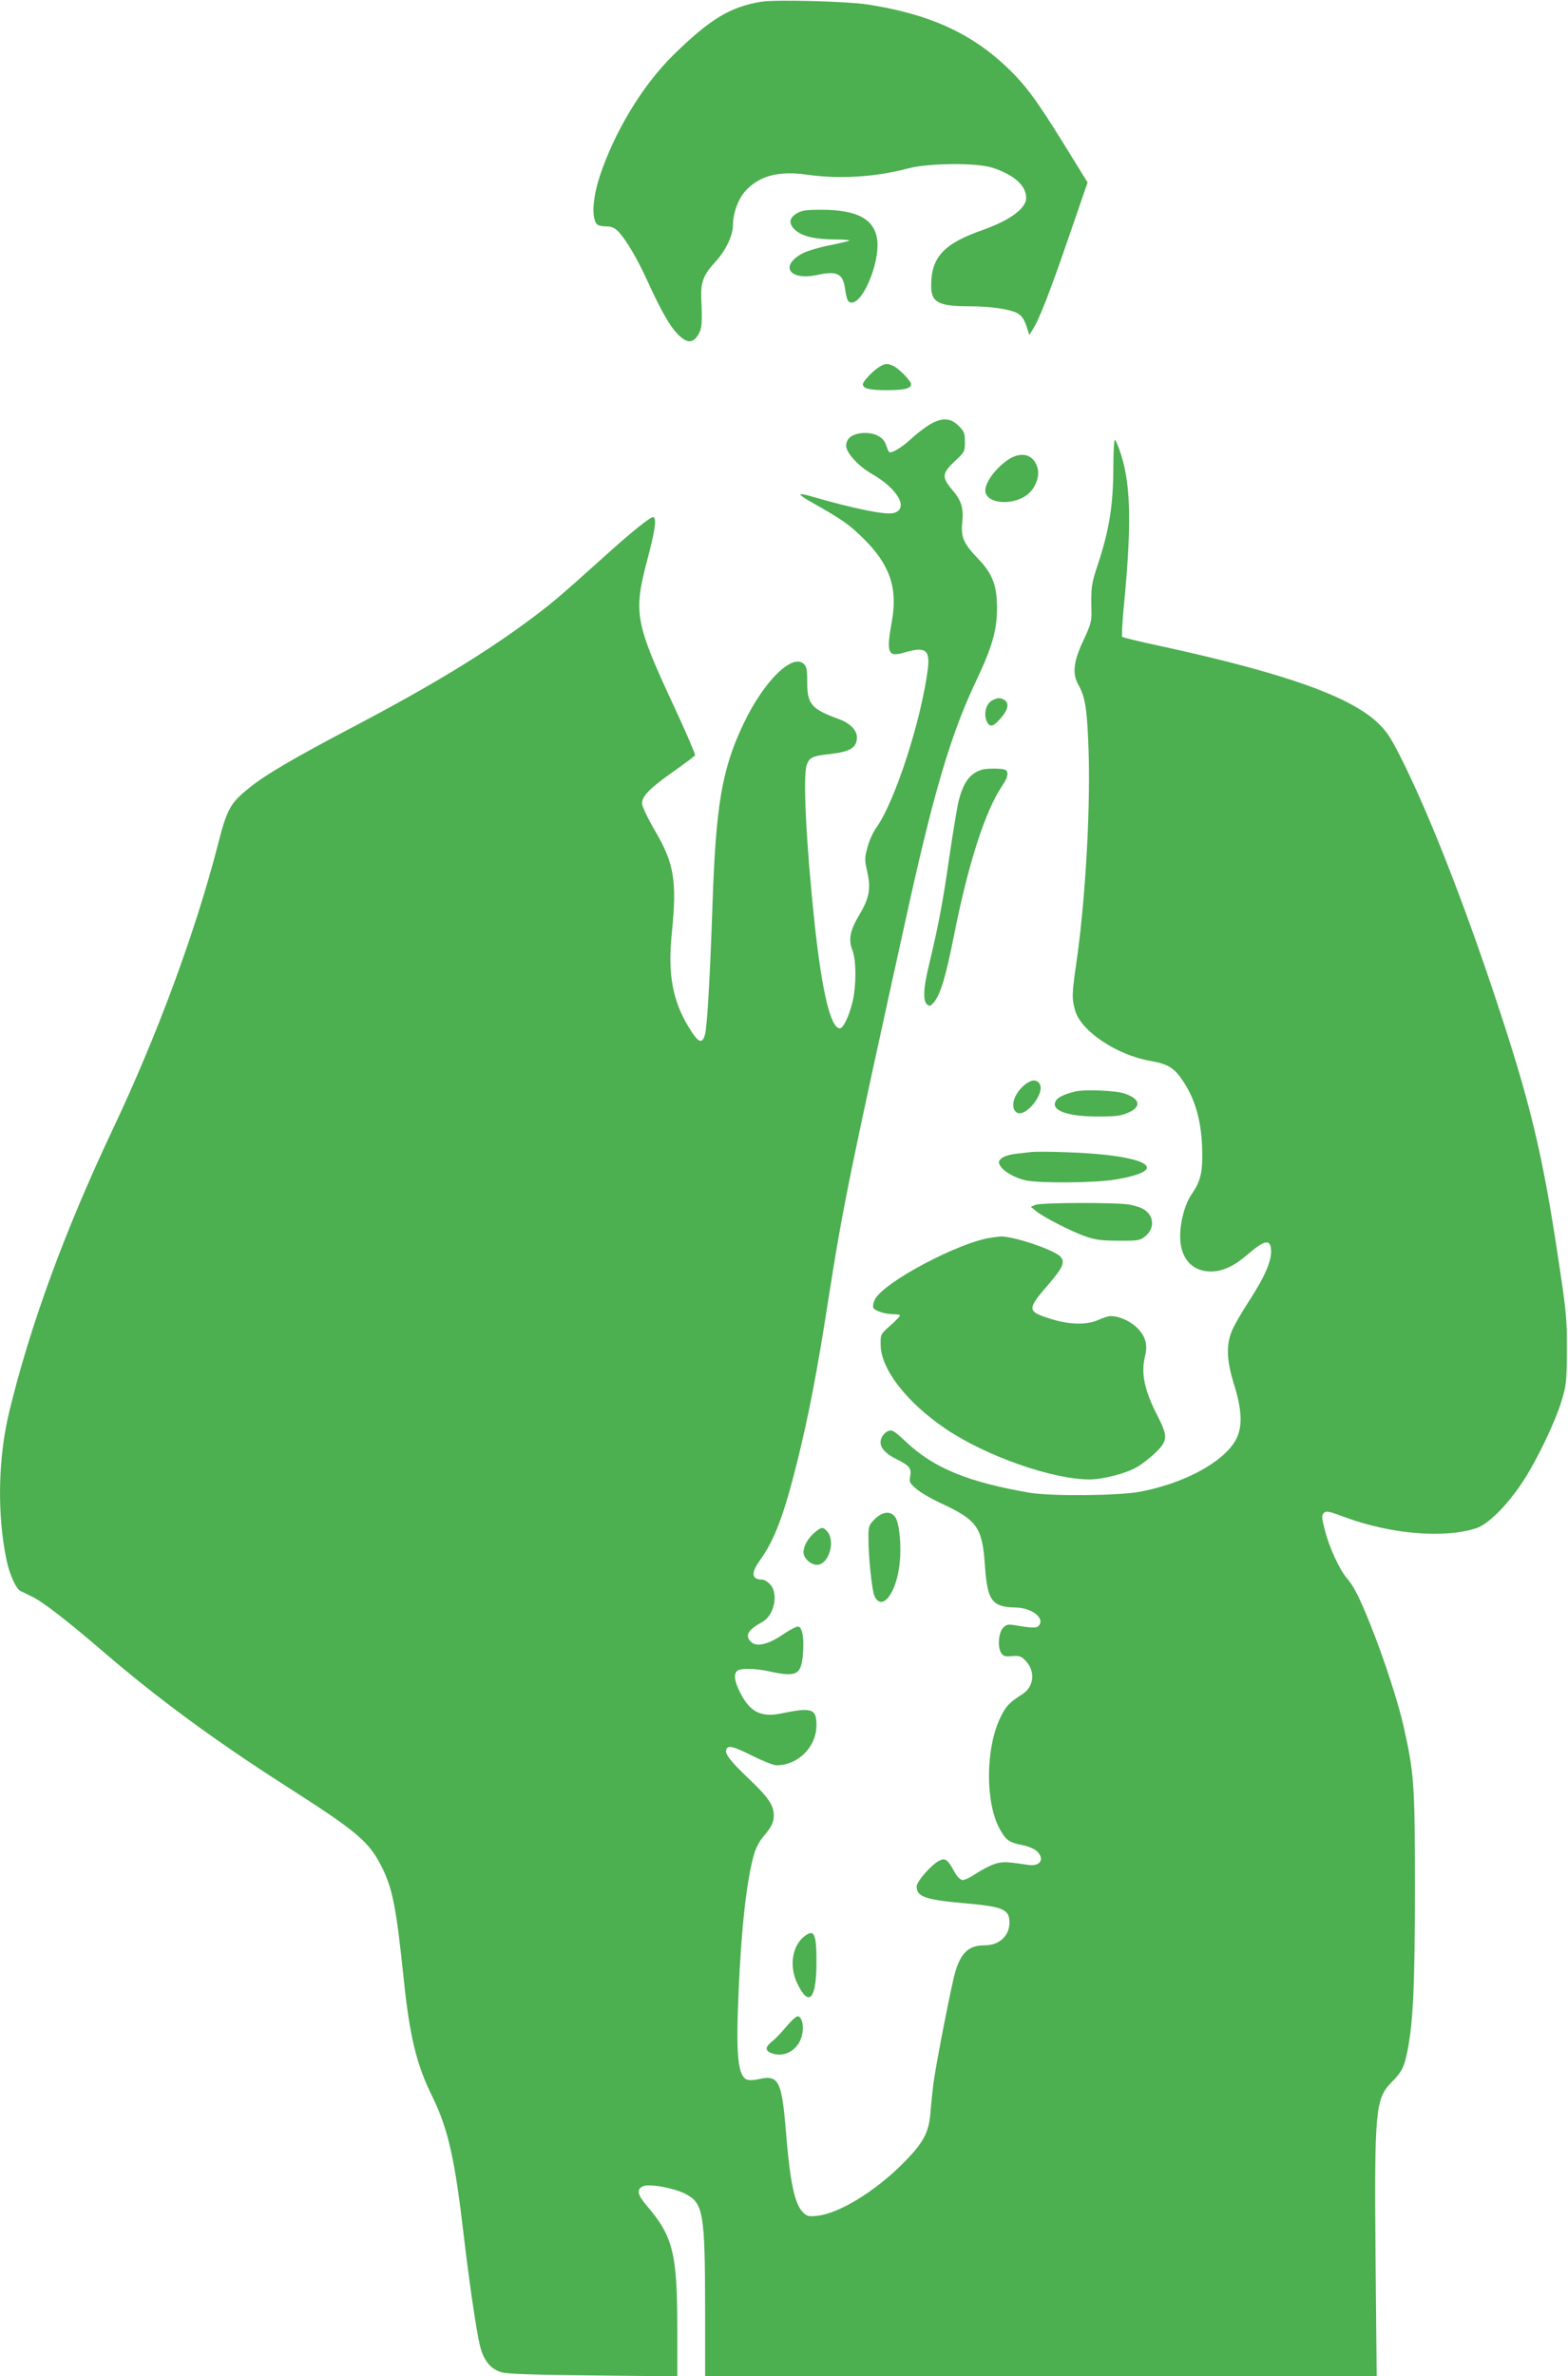 <?xml version="1.0" standalone="no"?>
<!DOCTYPE svg PUBLIC "-//W3C//DTD SVG 20010904//EN"
 "http://www.w3.org/TR/2001/REC-SVG-20010904/DTD/svg10.dtd">
<svg version="1.0" xmlns="http://www.w3.org/2000/svg"
 width="845pt" height="1280pt" viewBox="0 0 845 1280"
 preserveAspectRatio="xMidYMid meet">
<g transform="translate(0,1280) scale(0.1,-0.1)"
fill="#4caf50" stroke="none">
<path d="M4105 12791 c-169 -27 -279 -94 -476 -287 -166 -163 -318 -414 -397
-654 -41 -124 -45 -239 -10 -262 7 -4 29 -8 49 -8 25 0 42 -8 61 -27 42 -45
99 -140 153 -258 80 -174 123 -249 166 -294 51 -52 83 -53 113 -2 19 33 21 56
15 196 -3 86 13 126 75 193 55 59 96 143 96 198 0 65 28 142 67 185 74 82 180
110 332 88 177 -25 369 -13 546 34 111 29 372 31 455 3 117 -39 180 -96 180
-163 0 -56 -89 -121 -237 -173 -207 -73 -274 -145 -275 -297 -1 -91 38 -113
202 -113 121 0 225 -16 264 -38 22 -13 35 -32 47 -67 l16 -50 17 28 c35 52 94
204 195 498 l102 296 -126 204 c-149 241 -210 323 -309 417 -196 186 -422 287
-751 338 -113 17 -493 27 -570 15z"/>
<path d="M4293 11650 c-43 -26 -44 -59 -3 -93 37 -31 107 -47 212 -47 45 0 79
-3 75 -6 -3 -3 -49 -14 -103 -25 -54 -10 -118 -29 -143 -41 -131 -66 -82 -151
69 -120 112 24 142 9 154 -73 10 -64 15 -75 36 -75 62 0 149 210 138 332 -12
116 -105 168 -303 168 -82 0 -106 -4 -132 -20z"/>
<path d="M4735 10821 c-31 -19 -85 -76 -85 -91 0 -23 36 -32 130 -32 95 0 130
9 130 33 0 15 -62 80 -91 95 -36 18 -48 18 -84 -5z"/>
<path d="M5004 10509 c-27 -17 -70 -51 -95 -74 -49 -46 -107 -80 -117 -70 -4
3 -11 20 -17 38 -14 44 -65 69 -128 64 -56 -5 -87 -29 -87 -69 0 -37 67 -110
135 -149 144 -81 206 -191 120 -213 -43 -11 -212 23 -443 90 -30 9 -56 14 -59
11 -2 -3 17 -18 44 -33 188 -107 214 -125 295 -204 143 -141 186 -265 155
-444 -32 -174 -23 -197 64 -172 116 35 142 16 129 -89 -36 -279 -178 -715
-277 -853 -17 -23 -39 -71 -48 -106 -16 -59 -16 -68 -1 -134 20 -90 11 -141
-45 -234 -48 -80 -58 -131 -35 -188 21 -53 21 -193 0 -279 -20 -80 -50 -141
-68 -141 -49 0 -96 194 -136 565 -46 432 -64 798 -42 856 15 39 32 47 126 57
104 12 139 32 144 82 4 42 -34 83 -97 106 -149 54 -171 80 -171 201 0 66 -3
83 -19 97 -63 57 -218 -98 -326 -327 -114 -241 -147 -434 -165 -962 -14 -410
-29 -665 -41 -709 -15 -53 -36 -44 -86 38 -88 143 -115 287 -93 504 29 288 14
379 -91 558 -39 67 -69 130 -69 146 0 39 41 81 167 170 62 44 116 84 119 89 2
5 -49 125 -115 266 -209 450 -218 501 -143 786 41 154 51 221 34 231 -11 7
-117 -78 -265 -212 -226 -203 -272 -243 -382 -326 -252 -189 -542 -366 -968
-590 -325 -171 -478 -260 -568 -334 -97 -78 -116 -111 -164 -300 -123 -476
-326 -1026 -571 -1544 -254 -537 -442 -1049 -554 -1513 -61 -251 -66 -553 -15
-799 16 -77 52 -156 75 -167 8 -4 35 -17 60 -29 61 -29 192 -131 390 -301 292
-251 601 -478 986 -724 386 -247 444 -297 514 -438 56 -114 76 -217 115 -592
32 -314 70 -469 155 -640 85 -174 121 -333 170 -755 29 -248 68 -513 87 -589
20 -78 57 -124 115 -141 31 -9 170 -14 496 -17 l452 -5 0 250 c0 413 -22 503
-165 670 -51 60 -56 87 -20 104 34 15 163 -8 229 -41 96 -50 105 -101 106
-613 l0 -368 1810 0 1809 0 -6 627 c-7 799 -1 866 84 953 56 56 70 82 87 167
31 151 41 354 41 878 0 564 -4 618 -60 871 -30 133 -105 364 -176 542 -61 154
-94 218 -130 259 -40 46 -96 167 -119 259 -18 69 -18 80 -6 93 13 13 27 10
115 -23 247 -91 533 -115 706 -59 64 20 166 122 249 247 76 114 178 327 212
441 25 83 27 105 28 265 1 171 -3 214 -45 490 -87 581 -152 851 -347 1435
-170 508 -340 941 -483 1234 -68 137 -90 174 -137 220 -147 146 -499 272
-1162 417 -118 25 -218 49 -222 53 -4 3 0 71 7 151 43 435 40 656 -11 823 -15
48 -31 87 -36 87 -4 0 -8 -63 -8 -139 0 -210 -22 -348 -86 -539 -33 -100 -35
-117 -32 -252 1 -46 -6 -70 -41 -145 -57 -119 -64 -186 -28 -247 36 -63 47
-136 54 -373 9 -321 -20 -810 -68 -1133 -23 -160 -23 -184 -4 -249 33 -109
224 -237 403 -268 100 -18 131 -38 182 -116 61 -94 92 -204 98 -342 5 -137 -5
-186 -55 -259 -37 -53 -63 -148 -63 -229 0 -117 63 -189 167 -189 62 1 124 29
193 89 98 85 130 89 130 17 -1 -58 -37 -139 -120 -267 -40 -61 -82 -134 -93
-163 -30 -76 -26 -160 14 -286 44 -142 46 -234 6 -302 -70 -119 -280 -231
-517 -275 -118 -21 -475 -24 -590 -5 -332 57 -518 133 -667 274 -62 58 -75 67
-95 59 -13 -4 -29 -20 -36 -34 -20 -41 6 -81 76 -116 74 -37 85 -51 77 -94 -6
-30 -3 -37 32 -67 21 -19 81 -54 133 -78 198 -92 224 -130 238 -339 13 -186
38 -220 162 -223 89 -1 162 -56 129 -97 -13 -15 -33 -15 -139 3 -28 4 -39 1
-54 -15 -24 -26 -31 -98 -13 -131 12 -22 19 -25 61 -22 41 3 50 0 75 -27 52
-56 43 -138 -19 -178 -70 -44 -90 -65 -119 -126 -80 -165 -82 -456 -4 -599 33
-61 52 -75 123 -88 30 -6 64 -20 77 -32 45 -42 20 -84 -44 -75 -127 19 -143
19 -186 4 -24 -8 -68 -31 -98 -51 -29 -20 -62 -36 -73 -34 -13 2 -31 21 -47
52 -33 60 -46 68 -79 51 -42 -22 -120 -111 -120 -138 0 -56 47 -72 267 -91
200 -18 233 -33 233 -103 0 -73 -55 -123 -135 -123 -84 0 -127 -40 -158 -147
-19 -64 -102 -488 -116 -593 -5 -41 -13 -111 -16 -155 -9 -116 -38 -169 -154
-285 -150 -149 -341 -265 -457 -277 -46 -5 -55 -3 -77 19 -45 45 -70 164 -92
440 -22 266 -39 301 -142 278 -25 -6 -54 -8 -65 -4 -51 16 -63 127 -48 464 15
358 44 615 85 755 8 28 29 68 48 90 45 53 57 77 57 115 0 54 -29 97 -130 193
-105 100 -135 139 -126 162 9 25 39 17 143 -35 54 -27 111 -50 127 -50 118 0
216 99 216 217 0 88 -26 96 -186 63 -111 -24 -172 6 -225 111 -31 62 -36 98
-17 117 16 16 98 15 178 -3 142 -31 168 -18 177 93 7 82 -2 141 -23 149 -9 3
-44 -15 -84 -42 -79 -54 -144 -70 -173 -40 -34 34 -17 64 61 107 65 35 89 153
42 203 -13 14 -31 25 -41 25 -59 0 -64 35 -13 105 78 109 128 241 199 525 63
253 108 486 170 885 78 498 111 659 431 2110 137 619 230 932 359 1205 92 193
118 284 118 405 0 119 -24 183 -99 262 -82 85 -97 119 -88 201 7 79 -4 115
-60 180 -51 62 -48 84 19 147 53 49 55 52 55 104 0 47 -4 57 -34 87 -45 45
-93 46 -162 3z"/>
<path d="M5434 10324 c-67 -44 -124 -121 -124 -166 0 -71 144 -86 226 -23 45
35 70 102 54 149 -22 69 -87 86 -156 40z"/>
<path d="M5353 9030 c-39 -16 -56 -77 -33 -121 16 -29 35 -23 74 23 40 46 46
82 17 98 -23 12 -29 12 -58 0z"/>
<path d="M5290 8653 c-64 -20 -98 -68 -124 -168 -8 -33 -31 -172 -51 -309 -35
-243 -58 -363 -109 -576 -30 -123 -33 -191 -10 -211 14 -12 19 -10 39 14 34
44 62 136 105 352 77 391 170 678 261 812 32 46 37 78 13 87 -18 7 -102 7
-124 -1z"/>
<path d="M5520 6954 c-56 -47 -77 -117 -44 -145 47 -39 164 108 124 156 -18
22 -45 18 -80 -11z"/>
<path d="M5795 6920 c-63 -16 -95 -31 -106 -52 -27 -50 63 -83 226 -83 102 0
127 4 168 22 70 32 61 73 -23 102 -46 16 -215 23 -265 11z"/>
<path d="M5560 6594 c-19 -2 -59 -7 -87 -10 -29 -3 -62 -13 -74 -23 -18 -15
-20 -21 -10 -39 17 -32 79 -68 139 -81 77 -16 369 -14 479 4 324 53 173 135
-272 148 -77 3 -156 3 -175 1z"/>
<path d="M5580 6309 l-25 -10 29 -24 c41 -33 189 -109 266 -136 52 -18 87 -23
177 -23 98 -1 115 1 140 20 54 40 56 107 3 145 -14 11 -49 23 -79 29 -69 13
-478 12 -511 -1z"/>
<path d="M5345 6133 c-173 -23 -581 -239 -630 -333 -8 -16 -12 -36 -9 -44 7
-18 63 -36 112 -36 17 0 32 -3 32 -7 0 -5 -24 -29 -52 -54 -53 -47 -53 -47
-52 -105 1 -130 141 -310 351 -452 216 -146 574 -272 774 -272 73 0 197 32
257 67 26 15 71 50 100 78 66 65 67 86 7 203 -69 136 -87 225 -64 318 16 62 0
112 -50 157 -38 34 -93 57 -136 57 -11 0 -40 -9 -64 -20 -62 -29 -159 -27
-259 5 -128 40 -129 50 -13 184 79 92 92 122 66 151 -34 38 -273 117 -330 108
-5 0 -23 -3 -40 -5z"/>
<path d="M4714 4616 c-32 -32 -34 -38 -34 -102 0 -103 19 -284 33 -313 40 -85
118 16 135 175 11 94 -1 216 -23 250 -24 36 -69 32 -111 -10z"/>
<path d="M4390 4544 c-36 -31 -60 -73 -60 -107 0 -31 39 -67 72 -67 66 0 104
133 52 184 -21 21 -27 20 -64 -10z"/>
<path d="M4334 2368 c-65 -52 -82 -160 -38 -252 63 -133 104 -88 104 114 0
154 -12 180 -66 138z"/>
<path d="M4240 1885 c-25 -31 -60 -67 -77 -81 -40 -31 -42 -51 -5 -65 63 -24
132 10 158 77 19 51 11 117 -16 122 -8 1 -35 -23 -60 -53z"/>
</g>
</svg>
